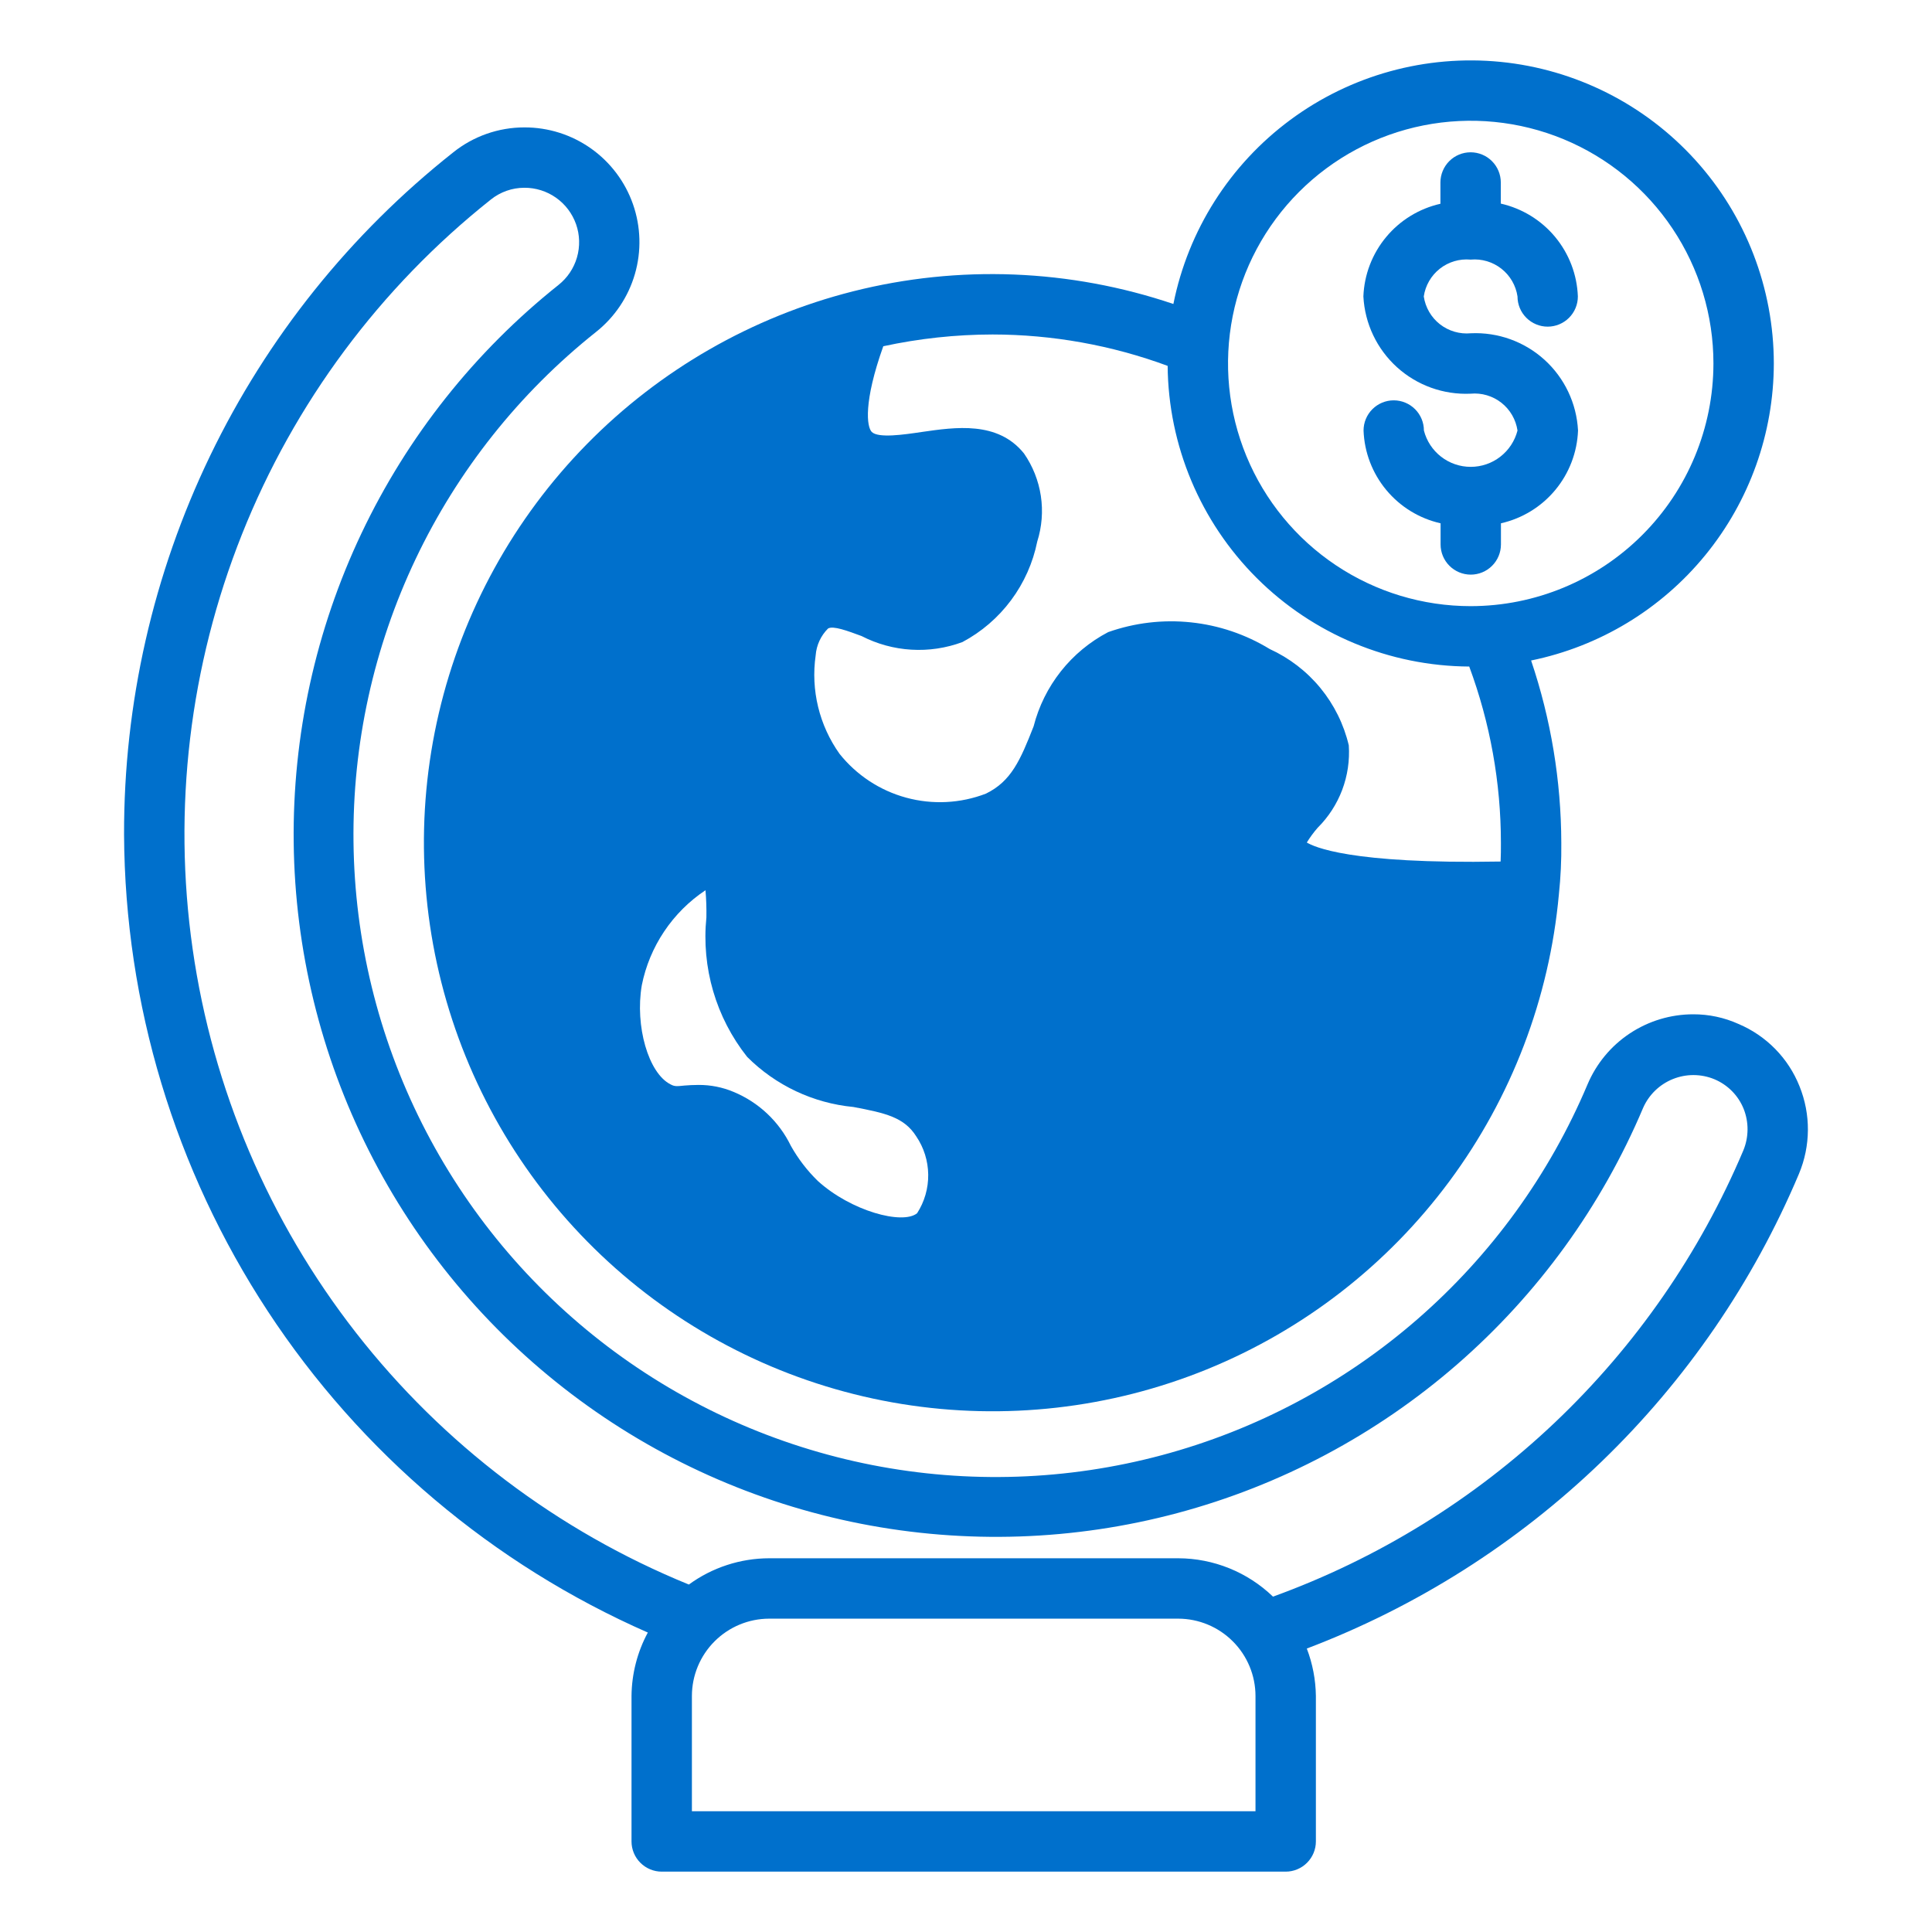 <svg width="70" height="70" viewBox="0 0 70 70" fill="none" xmlns="http://www.w3.org/2000/svg">
<path d="M62.989 37.1C62.474 36.867 61.914 36.748 61.348 36.75C60.532 36.75 59.733 36.991 59.052 37.442C58.371 37.893 57.839 38.535 57.52 39.288C56.142 42.555 54.036 45.464 51.361 47.793C48.687 50.122 45.516 51.809 42.091 52.725C38.665 53.642 35.075 53.763 31.595 53.08C28.116 52.397 24.838 50.928 22.013 48.785C19.188 46.641 16.89 43.881 15.294 40.714C13.699 37.547 12.848 34.057 12.808 30.511C12.767 26.965 13.537 23.457 15.059 20.254C16.581 17.052 18.815 14.239 21.591 12.031C22.268 11.495 22.762 10.761 23.003 9.931C23.244 9.101 23.22 8.216 22.935 7.401C22.65 6.585 22.117 5.878 21.412 5.379C20.706 4.88 19.863 4.613 18.998 4.616C18.06 4.616 17.149 4.936 16.417 5.524C12.689 8.473 9.679 12.23 7.614 16.512C5.549 20.794 4.483 25.489 4.495 30.242C4.526 36.379 6.334 42.376 9.702 47.507C13.07 52.637 17.853 56.682 23.472 59.15C23.091 59.856 22.889 60.645 22.881 61.447V66.719C22.881 67.009 22.997 67.287 23.202 67.492C23.407 67.697 23.685 67.813 23.975 67.813H46.583C46.873 67.813 47.151 67.697 47.356 67.492C47.561 67.287 47.677 67.009 47.677 66.719V61.447C47.669 60.86 47.558 60.278 47.348 59.73C51.328 58.218 54.96 55.916 58.025 52.96C61.089 50.005 63.522 46.459 65.177 42.536C65.605 41.52 65.613 40.375 65.198 39.353C64.997 38.85 64.699 38.392 64.319 38.005C63.94 37.619 63.488 37.311 62.989 37.1ZM45.489 65.625H25.069V61.447C25.07 60.705 25.366 59.993 25.89 59.469C26.415 58.944 27.127 58.648 27.869 58.647H42.689C43.431 58.648 44.143 58.944 44.667 59.469C45.192 59.993 45.488 60.705 45.489 61.447V65.625ZM63.164 41.683C61.59 45.406 59.264 48.763 56.331 51.545C53.399 54.326 49.924 56.472 46.123 57.849C45.2 56.96 43.97 56.462 42.689 56.459H27.869C26.823 56.461 25.804 56.794 24.959 57.411C20.212 55.476 16.055 52.331 12.9 48.29C9.746 44.249 7.704 39.453 6.979 34.378C6.253 29.304 6.869 24.127 8.765 19.364C10.66 14.602 13.77 10.418 17.784 7.23C18.129 6.954 18.557 6.803 18.998 6.803C19.409 6.801 19.811 6.927 20.146 7.164C20.482 7.401 20.735 7.736 20.872 8.124C21.008 8.511 21.019 8.932 20.905 9.326C20.791 9.721 20.556 10.07 20.234 10.325C17.202 12.74 14.761 15.816 13.099 19.318C11.436 22.82 10.596 26.656 10.641 30.532C10.687 34.409 11.617 38.224 13.362 41.686C15.107 45.148 17.619 48.165 20.707 50.508C23.796 52.852 27.378 54.458 31.182 55.206C34.986 55.953 38.911 55.822 42.656 54.822C46.401 53.822 49.869 51.979 52.794 49.435C55.719 46.891 58.024 43.712 59.533 40.141C59.742 39.665 60.13 39.29 60.612 39.096C61.094 38.902 61.633 38.904 62.114 39.102C62.353 39.202 62.57 39.348 62.752 39.532C62.934 39.715 63.078 39.934 63.175 40.174C63.368 40.659 63.364 41.2 63.164 41.683Z" fill="#0070CC"/>
<path d="M53.28 9.406H53.286C53.686 9.37 54.084 9.488 54.399 9.736C54.715 9.985 54.923 10.344 54.982 10.741C54.982 11.031 55.097 11.309 55.302 11.514C55.507 11.719 55.785 11.835 56.075 11.835C56.366 11.835 56.644 11.719 56.849 11.514C57.054 11.309 57.169 11.031 57.169 10.741C57.14 9.951 56.85 9.193 56.345 8.584C55.84 7.976 55.148 7.552 54.377 7.377V6.612C54.377 6.322 54.262 6.044 54.056 5.838C53.851 5.633 53.573 5.518 53.283 5.518C52.993 5.518 52.715 5.633 52.51 5.838C52.305 6.044 52.189 6.322 52.189 6.612V7.383C51.419 7.557 50.728 7.98 50.223 8.588C49.718 9.195 49.428 9.952 49.398 10.741C49.449 11.722 49.886 12.644 50.614 13.304C51.343 13.964 52.302 14.309 53.284 14.264C53.684 14.227 54.083 14.345 54.399 14.593C54.715 14.842 54.923 15.202 54.982 15.599C54.885 15.976 54.666 16.309 54.359 16.547C54.053 16.786 53.675 16.915 53.286 16.915C52.898 16.915 52.52 16.786 52.213 16.547C51.906 16.309 51.688 15.976 51.591 15.599C51.591 15.309 51.476 15.031 51.271 14.826C51.066 14.621 50.787 14.505 50.497 14.505C50.207 14.505 49.929 14.621 49.724 14.826C49.519 15.031 49.404 15.309 49.404 15.599C49.433 16.389 49.723 17.146 50.228 17.754C50.733 18.362 51.424 18.786 52.195 18.96V19.726C52.195 20.016 52.31 20.294 52.515 20.499C52.72 20.704 52.998 20.82 53.289 20.82C53.579 20.82 53.857 20.704 54.062 20.499C54.267 20.294 54.382 20.016 54.382 19.726V18.96C55.153 18.786 55.845 18.362 56.35 17.754C56.855 17.146 57.145 16.388 57.175 15.598C57.124 14.617 56.687 13.695 55.959 13.035C55.231 12.375 54.271 12.03 53.29 12.075C52.889 12.113 52.489 11.996 52.171 11.748C51.854 11.5 51.645 11.139 51.586 10.741C51.644 10.344 51.852 9.985 52.167 9.736C52.482 9.488 52.88 9.37 53.28 9.406Z" fill="#0070CC"/>
<path d="M64.269 13.169C64.267 10.444 63.254 7.816 61.424 5.797C59.594 3.778 57.079 2.511 54.367 2.242C51.655 1.974 48.94 2.723 46.75 4.344C44.559 5.965 43.05 8.342 42.514 11.014C38.77 9.748 34.741 9.588 30.909 10.555C27.247 11.481 23.909 13.397 21.262 16.093C18.615 18.788 16.76 22.16 15.9 25.839C15.04 29.517 15.208 33.362 16.386 36.952C17.563 40.541 19.705 43.738 22.577 46.193C25.449 48.647 28.941 50.265 32.67 50.869C36.4 51.472 40.224 51.039 43.724 49.616C47.223 48.193 50.264 45.835 52.514 42.8C54.765 39.765 56.137 36.17 56.481 32.408C56.547 31.787 56.576 31.162 56.569 30.537C56.563 28.291 56.194 26.06 55.475 23.931C57.955 23.423 60.184 22.075 61.786 20.114C63.388 18.154 64.265 15.7 64.269 13.169ZM25.561 32.255C25.589 32.582 25.6 32.91 25.594 33.239C25.41 35.051 25.939 36.864 27.07 38.292C28.103 39.327 29.465 39.969 30.92 40.108C32.08 40.327 32.758 40.48 33.195 41.169C33.474 41.579 33.625 42.062 33.631 42.558C33.637 43.054 33.497 43.541 33.228 43.958C32.703 44.384 30.833 43.881 29.63 42.787C29.246 42.413 28.919 41.986 28.656 41.519C28.227 40.634 27.487 39.937 26.578 39.561C26.177 39.392 25.745 39.307 25.309 39.309C25.113 39.309 24.948 39.32 24.806 39.331C24.5 39.364 24.434 39.364 24.292 39.287C23.494 38.883 23.002 37.176 23.253 35.7C23.392 35.002 23.668 34.339 24.064 33.748C24.46 33.156 24.969 32.649 25.561 32.255ZM54.37 31.215C48.869 31.314 47.589 30.669 47.348 30.526C47.464 30.337 47.596 30.158 47.742 29.991C48.133 29.602 48.435 29.135 48.63 28.62C48.824 28.105 48.906 27.554 48.869 27.005C48.689 26.243 48.337 25.532 47.841 24.928C47.344 24.323 46.715 23.84 46.003 23.515C45.135 22.985 44.159 22.654 43.147 22.549C42.134 22.442 41.111 22.564 40.151 22.903C39.487 23.251 38.903 23.734 38.438 24.322C37.973 24.91 37.636 25.589 37.45 26.316C36.969 27.541 36.641 28.306 35.722 28.755C34.799 29.11 33.787 29.161 32.833 28.901C31.879 28.642 31.033 28.084 30.417 27.311C29.682 26.277 29.373 25.001 29.553 23.745C29.581 23.378 29.74 23.032 30.002 22.772C30.188 22.662 30.712 22.859 31.216 23.045C31.776 23.333 32.39 23.502 33.019 23.539C33.648 23.577 34.278 23.483 34.869 23.264C35.562 22.895 36.164 22.377 36.633 21.747C37.102 21.117 37.426 20.391 37.581 19.622C37.75 19.088 37.795 18.523 37.712 17.969C37.628 17.415 37.419 16.888 37.1 16.428C36.148 15.247 34.617 15.476 33.392 15.652C32.736 15.75 31.828 15.881 31.587 15.652C31.402 15.466 31.281 14.569 32.003 12.545C33.304 12.264 34.631 12.121 35.962 12.119C38.128 12.121 40.275 12.506 42.306 13.256C42.331 16.143 43.491 18.905 45.535 20.944C47.58 22.983 50.345 24.134 53.233 24.15C53.991 26.194 54.38 28.357 54.381 30.537C54.381 30.778 54.381 30.997 54.37 31.215ZM53.288 21.962C51.548 21.962 49.848 21.447 48.402 20.48C46.956 19.514 45.829 18.141 45.163 16.534C44.498 14.927 44.323 13.159 44.663 11.453C45.002 9.747 45.84 8.18 47.069 6.951C48.299 5.721 49.866 4.883 51.572 4.544C53.278 4.205 55.046 4.379 56.653 5.044C58.26 5.71 59.633 6.837 60.599 8.283C61.566 9.729 62.081 11.429 62.081 13.169C62.079 15.5 61.152 17.736 59.503 19.384C57.855 21.033 55.619 21.96 53.288 21.962Z" fill="#0070CC"/>
</svg>
